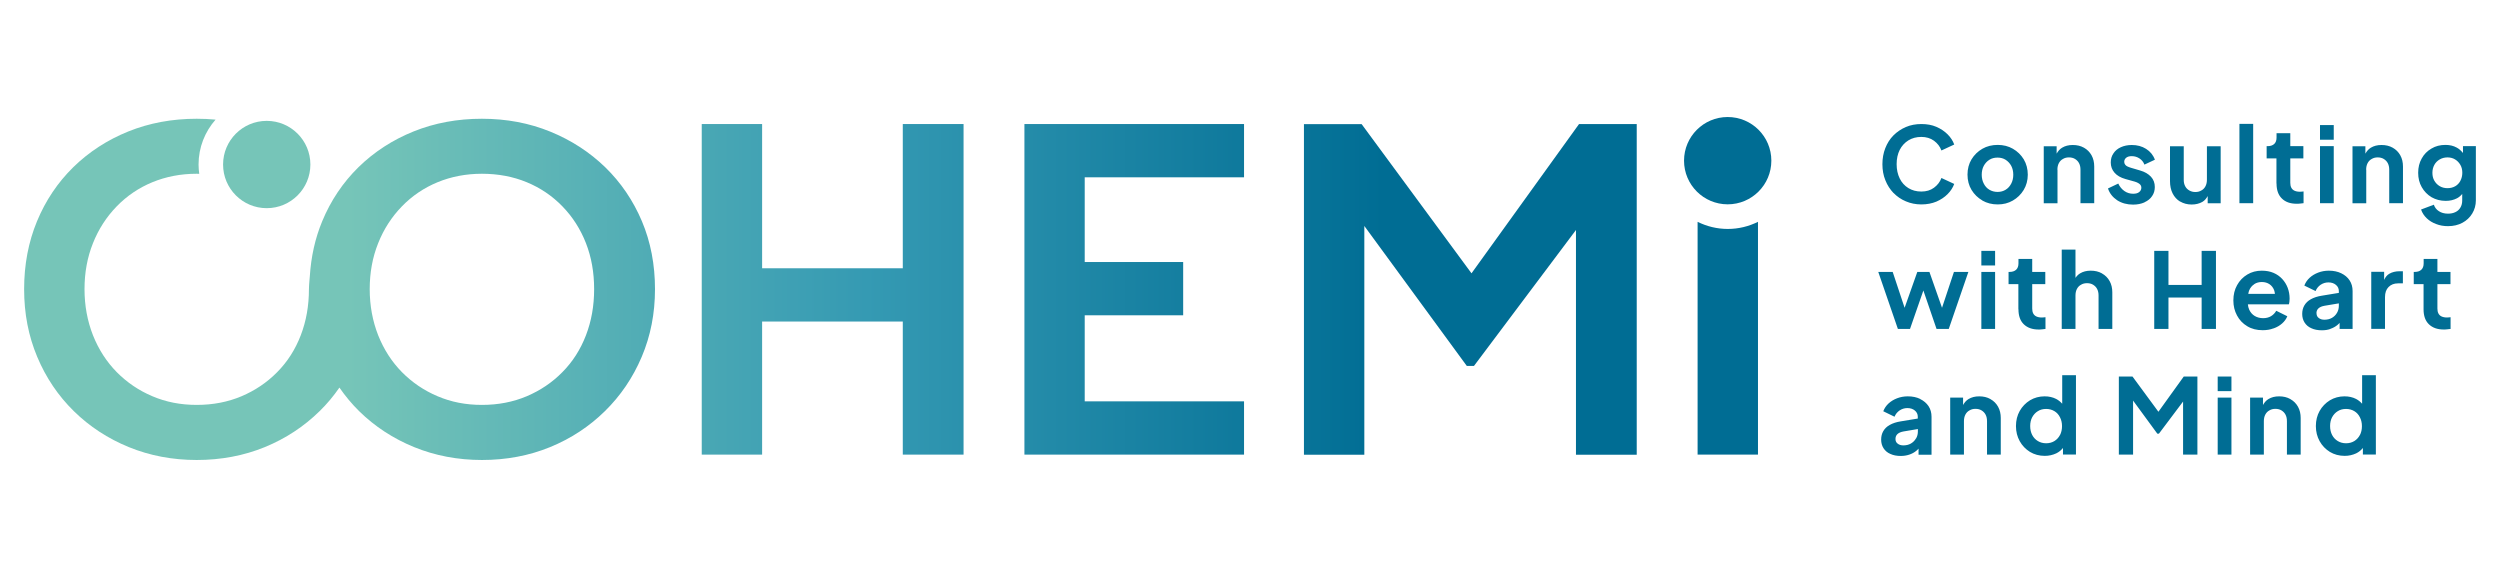 <?xml version="1.0" encoding="UTF-8"?>
<svg id="uuid-f77b456d-6b6b-4876-bef2-8569b7134ca1" data-name="Ebene 1" xmlns="http://www.w3.org/2000/svg" width="260" height="60" xmlns:xlink="http://www.w3.org/1999/xlink" viewBox="0 0 260 60">
  <defs>
    <style>
      .uuid-c12140af-f1f0-4a88-b066-f82c39300aad {
        fill: url(#uuid-7ea2092b-c995-4095-9bbe-23a875c0efee);
      }

      .uuid-e787ed99-d844-47ed-8477-4970d267480f {
        fill: url(#uuid-3dc6aad0-869a-4fcf-a5fd-526ea7e25435);
      }

      .uuid-d6ef14a4-3082-4877-938f-e6e03286bd33 {
        fill: url(#uuid-cd6f7b8b-6f57-46e2-a311-133ef2c7b35a);
      }

      .uuid-6d91b0e7-9745-4c83-8109-87ef87285f26 {
        fill: url(#uuid-f6d4c6d5-4e02-4c23-9625-fc35072544cb);
      }

      .uuid-48735cef-c35d-4394-b9b7-a8b8ab63d28d {
        fill: url(#uuid-ebd65345-2d93-4d62-8261-9977f2713555);
      }

      .uuid-5d47a97a-0306-4f85-841b-0e9c450fd5f4 {
        fill: #006d94;
      }

      .uuid-58d49887-664e-4327-8678-57beffc8af25 {
        fill: url(#uuid-380fa727-624f-4c6c-a00f-a049e28e0364);
      }

      .uuid-a35d462d-f385-4ba9-a7f5-089fce80ee6b {
        fill: url(#uuid-2f2f3df3-fb3f-4455-b402-a09b5d5fc70f);
      }
    </style>
    <linearGradient id="uuid-f6d4c6d5-4e02-4c23-9625-fc35072544cb" data-name="Unbenannter Verlauf 7" x1=".23" y1="-288.09" x2="179.85" y2="-288.09" gradientTransform="translate(0 -258) scale(1 -1)" gradientUnits="userSpaceOnUse">
      <stop offset=".2" stop-color="#76c5b8"/>
      <stop offset=".5" stop-color="#359ab3"/>
      <stop offset=".8" stop-color="#006d94"/>
    </linearGradient>
    <linearGradient id="uuid-380fa727-624f-4c6c-a00f-a049e28e0364" data-name="Unbenannter Verlauf 7" x1=".23" x2="179.85" xlink:href="#uuid-f6d4c6d5-4e02-4c23-9625-fc35072544cb"/>
    <linearGradient id="uuid-ebd65345-2d93-4d62-8261-9977f2713555" data-name="Unbenannter Verlauf 7" x1=".23" y1="-275.11" x2="179.85" y2="-275.11" xlink:href="#uuid-f6d4c6d5-4e02-4c23-9625-fc35072544cb"/>
    <linearGradient id="uuid-cd6f7b8b-6f57-46e2-a311-133ef2c7b35a" data-name="Unbenannter Verlauf 7" x1=".23" y1="-288.09" x2="179.85" y2="-288.09" xlink:href="#uuid-f6d4c6d5-4e02-4c23-9625-fc35072544cb"/>
    <linearGradient id="uuid-3dc6aad0-869a-4fcf-a5fd-526ea7e25435" data-name="Unbenannter Verlauf 7" x1=".23" y1="-274.71" x2="179.85" y2="-274.71" xlink:href="#uuid-f6d4c6d5-4e02-4c23-9625-fc35072544cb"/>
    <linearGradient id="uuid-7ea2092b-c995-4095-9bbe-23a875c0efee" data-name="Unbenannter Verlauf 7" x1=".23" y1="-293.18" x2="179.85" y2="-293.18" xlink:href="#uuid-f6d4c6d5-4e02-4c23-9625-fc35072544cb"/>
    <linearGradient id="uuid-2f2f3df3-fb3f-4455-b402-a09b5d5fc70f" data-name="Unbenannter Verlauf 7" x1=".23" x2="179.85" xlink:href="#uuid-f6d4c6d5-4e02-4c23-9625-fc35072544cb"/>
  </defs>
  <path class="uuid-5d47a97a-0306-4f85-841b-0e9c450fd5f4" d="M196.92,20.06c.37.38.79.67,1.29.88.49.21,1.03.32,1.61.32s1.1-.1,1.56-.29c.46-.2.85-.46,1.17-.78s.55-.68.69-1.06l-1.33-.62c-.15.41-.41.74-.77,1.01-.36.27-.8.4-1.32.4s-.96-.12-1.35-.36c-.39-.24-.69-.57-.9-1s-.32-.92-.32-1.49.11-1.06.32-1.48c.21-.42.52-.75.9-.99.39-.24.84-.36,1.35-.36s.95.13,1.32.4c.36.27.62.6.77,1.01l1.33-.62c-.14-.39-.37-.74-.69-1.06s-.71-.58-1.17-.78c-.46-.2-.98-.29-1.56-.29s-1.12.1-1.61.31c-.49.21-.92.5-1.29.87-.37.37-.65.82-.85,1.33s-.3,1.07-.3,1.67.1,1.16.31,1.67c.2.51.49.95.85,1.33ZM206.17,20.86c.48.27,1,.4,1.59.4s1.1-.13,1.57-.4.85-.64,1.13-1.1.43-1,.43-1.59-.14-1.13-.42-1.6c-.28-.46-.66-.83-1.13-1.1-.47-.27-1-.4-1.58-.4s-1.12.13-1.59.4c-.47.27-.85.64-1.13,1.1-.28.46-.42,1-.42,1.59s.14,1.13.42,1.59c.28.46.66.83,1.13,1.1ZM206.31,17.25c.14-.26.34-.48.58-.63.25-.16.53-.23.86-.23s.6.08.84.23c.24.16.44.37.58.63.14.27.21.57.21.92s-.07.65-.21.92c-.14.27-.33.49-.58.64-.24.15-.52.23-.84.23s-.61-.08-.86-.23-.44-.36-.58-.64c-.14-.27-.21-.58-.21-.92s.07-.66.21-.92ZM213.97,17.65c0-.26.05-.49.15-.68.1-.19.24-.34.43-.44.18-.11.39-.16.62-.16s.45.05.63.16c.18.11.32.25.42.44s.15.41.15.68v3.48h1.43v-3.81c0-.44-.09-.83-.28-1.17-.19-.34-.45-.6-.79-.79-.34-.19-.72-.28-1.16-.28s-.79.09-1.11.28c-.25.15-.43.37-.57.62v-.77h-1.34v5.93h1.43v-3.48h0ZM223.04,21.03c.33-.15.6-.36.78-.64.19-.27.28-.59.28-.94,0-.42-.13-.78-.4-1.07s-.64-.51-1.13-.65l-.95-.28c-.14-.04-.26-.09-.37-.14s-.19-.12-.24-.2c-.06-.08-.09-.17-.09-.28,0-.17.07-.32.21-.43.14-.11.33-.16.57-.16.3,0,.57.08.81.24s.41.37.51.64l1.09-.51c-.18-.49-.49-.86-.92-1.13-.43-.27-.92-.4-1.48-.4-.43,0-.81.08-1.14.23-.33.15-.59.36-.77.64-.19.27-.28.59-.28.95,0,.41.13.76.39,1.06.26.3.64.52,1.14.66l.97.27c.12.04.24.08.34.14s.19.12.25.2c.06.08.09.17.09.29,0,.19-.08.34-.23.46-.15.12-.36.17-.62.17-.33,0-.64-.09-.91-.28-.27-.19-.49-.45-.64-.78l-1.07.51c.17.52.5.92.96,1.23.47.3,1.02.45,1.65.45.45,0,.84-.08,1.18-.23h0ZM226.74,20.96c.34.2.74.31,1.19.31.42,0,.79-.09,1.11-.27.25-.14.42-.36.56-.61v.75h1.35v-5.93h-1.43v3.48c0,.26-.05.49-.15.68-.1.19-.24.34-.43.44-.18.11-.39.16-.62.16s-.44-.05-.63-.16c-.19-.11-.33-.25-.43-.44-.1-.19-.15-.4-.15-.65v-3.51h-1.43v3.63c0,.49.09.91.27,1.27.18.36.44.65.77.85h0ZM232.9,12.88h1.43v8.25h-1.43v-8.25ZM236.76,19.09c0,.67.18,1.19.55,1.55.37.37.88.55,1.55.55.11,0,.23,0,.36-.02.13-.02.25-.03.35-.04v-1.22c-.07,0-.13.02-.2.02-.07,0-.13.01-.18.01-.23,0-.42-.04-.57-.11-.15-.07-.26-.18-.33-.32-.07-.14-.1-.31-.1-.5v-2.54h1.36v-1.27h-1.36v-1.35h-1.43v.46c0,.29-.08.51-.24.66-.16.15-.39.23-.68.23h-.11v1.27h1.02v2.61h0ZM241.28,13.01h1.43v1.52h-1.43v-1.52ZM241.28,15.2h1.43v5.93h-1.43v-5.93ZM246.08,17.65c0-.26.05-.49.15-.68.1-.19.24-.34.43-.44.18-.11.39-.16.62-.16s.45.05.63.16c.18.11.32.25.42.44s.15.41.15.68v3.48h1.43v-3.81c0-.44-.09-.83-.28-1.17-.19-.34-.45-.6-.79-.79-.34-.19-.72-.28-1.16-.28s-.79.09-1.11.28c-.25.15-.43.37-.57.62v-.77h-1.34v5.93h1.43v-3.48h0ZM256.15,15.2v.71c-.19-.23-.4-.43-.65-.56-.34-.19-.73-.28-1.17-.28-.55,0-1.03.12-1.46.38-.43.25-.77.59-1.01,1.03-.25.44-.37.93-.37,1.49s.12,1.05.37,1.49c.25.44.59.79,1.02,1.05.44.25.93.38,1.48.38.44,0,.82-.09,1.17-.27.21-.11.39-.27.54-.45v.67c0,.29-.06.54-.19.75-.12.21-.3.37-.52.47-.22.11-.48.16-.77.16-.38,0-.7-.09-.95-.26-.26-.17-.43-.39-.52-.67l-1.33.5c.12.35.32.65.59.91.27.26.6.46.98.6.38.15.79.22,1.23.22.57,0,1.07-.12,1.5-.35.43-.23.77-.55,1.02-.96s.38-.87.38-1.38v-5.63h-1.35ZM255.88,18.81c-.13.24-.31.43-.54.56-.23.13-.5.2-.8.2s-.58-.07-.81-.21c-.24-.14-.42-.33-.56-.57s-.2-.51-.2-.82.07-.58.2-.82.32-.43.56-.57.51-.21.81-.21.56.07.79.21c.23.14.41.33.55.57s.2.52.2.82-.07.59-.2.83ZM203.21,28.28l-1.24,3.73-1.31-3.73h-1.26l-1.32,3.73-1.24-3.73h-1.5l2.04,5.93h1.26l1.39-4,1.37,4h1.27l2.04-5.93h-1.5ZM206.06,28.28h1.43v5.93h-1.43v-5.93ZM206.06,26.09h1.43v1.52h-1.43v-1.52ZM209.92,32.17c0,.67.18,1.19.55,1.55s.88.55,1.55.55c.11,0,.23,0,.36-.02.13-.02.25-.03.35-.04v-1.22c-.07,0-.13.02-.2.02-.07,0-.13.01-.18.01-.23,0-.42-.04-.57-.11-.15-.07-.26-.18-.33-.32-.07-.14-.1-.31-.1-.5v-2.54h1.36v-1.27h-1.36v-1.35h-1.43v.46c0,.29-.08.51-.24.66-.16.15-.39.23-.68.23h-.11v1.27h1.02v2.62h0ZM218.6,28.43c-.34-.19-.72-.28-1.16-.28s-.79.09-1.11.28c-.2.12-.36.29-.48.47v-2.94h-1.43v8.25h1.43v-3.48c0-.26.05-.49.15-.68.1-.19.24-.34.43-.44.18-.11.39-.16.62-.16s.45.05.63.16c.18.11.32.25.42.44s.15.41.15.68v3.48h1.43v-3.81c0-.44-.09-.83-.28-1.17-.19-.34-.45-.6-.79-.79h0ZM228.97,29.63h-3.45v-3.54h-1.48v8.12h1.48v-3.27h3.45v3.27h1.49v-8.12h-1.49v3.54ZM236.46,34.15c.34-.12.63-.29.88-.51.25-.22.43-.47.54-.75l-1.15-.57c-.13.23-.31.42-.54.56-.23.14-.51.21-.83.21s-.62-.08-.87-.23-.44-.37-.57-.65c-.08-.17-.12-.36-.14-.56h4.26c.03-.08.05-.17.06-.28.01-.11.02-.21.02-.32,0-.4-.07-.77-.2-1.12-.13-.34-.32-.65-.57-.92-.25-.27-.55-.48-.9-.63-.35-.15-.76-.23-1.23-.23-.55,0-1.05.13-1.5.4-.45.27-.8.63-1.06,1.1-.26.46-.39.99-.39,1.59s.13,1.1.38,1.57c.25.47.61.85,1.07,1.12.46.28.99.41,1.6.41.41,0,.78-.06,1.12-.19h0ZM234.44,29.55c.23-.15.5-.22.79-.22.31,0,.58.08.8.23.22.15.38.36.48.62.04.12.07.25.08.38h-2.77c.02-.12.05-.25.09-.35.12-.29.3-.5.53-.65h0ZM242.36,34.2c.27-.09.51-.22.72-.39.09-.07.16-.15.24-.23v.63h1.35v-3.94c0-.42-.1-.79-.31-1.11-.21-.32-.5-.56-.87-.74-.37-.18-.8-.27-1.29-.27-.4,0-.77.07-1.11.2-.34.13-.64.31-.89.54-.25.23-.43.5-.55.81l1.17.57c.11-.27.28-.48.52-.65.24-.16.51-.25.81-.25.33,0,.59.09.79.26.2.17.3.38.3.64v.19l-1.76.29c-.46.07-.85.2-1.15.37-.31.17-.53.39-.68.65s-.22.55-.22.88.08.64.25.9.4.46.71.59c.3.14.66.21,1.08.21.33,0,.62-.04.89-.14h0ZM240.91,32.58c0-.21.07-.38.21-.51s.35-.22.63-.27l1.49-.25v.24c0,.27-.06.52-.19.74-.13.23-.31.4-.53.53-.23.13-.49.19-.79.19-.23,0-.43-.06-.58-.18-.16-.12-.23-.28-.23-.49h0ZM248.49,28.47c-.23.13-.41.35-.54.64v-.84h-1.34v5.93h1.43v-3.3c0-.45.12-.8.37-1.05.25-.25.57-.38.98-.38h.51v-1.26h-.35c-.41,0-.77.09-1.06.26h0ZM254.49,33.02c-.23,0-.42-.04-.57-.11-.15-.07-.26-.18-.33-.32-.07-.14-.1-.31-.1-.5v-2.54h1.36v-1.27h-1.36v-1.35h-1.43v.46c0,.29-.08.51-.24.66-.16.15-.39.23-.68.23h-.11v1.27h1.02v2.62c0,.67.18,1.19.55,1.55s.88.55,1.55.55c.11,0,.23,0,.36-.02.13-.02.25-.03.35-.04v-1.22c-.07,0-.13.02-.2.02-.07,0-.13.01-.18.01h0ZM199.7,41.49c-.37-.18-.8-.27-1.29-.27-.4,0-.77.07-1.11.2-.34.13-.64.31-.89.54-.25.23-.43.5-.55.81l1.17.57c.11-.27.28-.48.52-.65.24-.16.51-.25.81-.25.33,0,.59.09.79.26.2.17.3.38.3.64v.19l-1.76.29c-.46.07-.85.2-1.15.37-.31.17-.53.39-.68.65s-.22.55-.22.88.08.64.25.9.4.46.71.59c.3.14.66.21,1.08.21.33,0,.62-.05.89-.14.27-.09.51-.22.72-.39.09-.07.16-.15.24-.23v.63h1.35v-3.94c0-.42-.1-.79-.31-1.11-.21-.31-.5-.56-.87-.74h0ZM199.26,45.6c-.13.23-.31.4-.53.53-.23.13-.49.19-.79.19-.23,0-.43-.06-.58-.18-.16-.12-.23-.28-.23-.49s.07-.38.21-.51.35-.22.63-.27l1.49-.25v.24c0,.27-.06.52-.19.74ZM207,41.5c-.34-.19-.72-.28-1.16-.28s-.79.09-1.11.28c-.25.15-.43.37-.57.62v-.77h-1.34v5.93h1.43v-3.48c0-.26.05-.49.15-.68.1-.19.24-.34.43-.44.18-.11.39-.16.62-.16s.45.05.63.16c.18.11.32.25.42.44s.15.41.15.68v3.48h1.43v-3.81c0-.44-.09-.83-.28-1.17-.19-.34-.45-.6-.79-.79h0ZM214.46,41.98c-.17-.19-.37-.36-.62-.49-.35-.18-.75-.27-1.2-.27-.56,0-1.07.14-1.52.41-.45.28-.81.65-1.07,1.11-.26.46-.39.99-.39,1.57s.13,1.1.39,1.57c.26.47.62.84,1.07,1.12.45.27.96.41,1.54.41.43,0,.82-.09,1.19-.26.29-.14.51-.33.7-.56v.68h1.35v-8.25h-1.43v2.95h0ZM214.24,45.24c-.14.27-.34.48-.58.63-.25.15-.53.23-.86.23s-.61-.08-.86-.23c-.25-.15-.45-.36-.59-.63s-.21-.58-.21-.93.07-.66.21-.92c.14-.26.34-.48.59-.63.25-.16.54-.23.86-.23s.61.08.86.23c.25.15.44.36.58.64.14.27.21.58.21.92s-.07.66-.21.93ZM224.48,42.83l-2.7-3.67h-1.42v8.12h1.48v-5.62l2.52,3.44h.17l2.51-3.34v5.52h1.49v-8.12h-1.42l-2.64,3.67ZM230.64,41.35h1.43v5.93h-1.43v-5.93ZM230.64,39.16h1.43v1.52h-1.43v-1.52ZM238.19,41.5c-.34-.19-.72-.28-1.16-.28s-.79.09-1.11.28c-.25.15-.43.37-.57.62v-.77h-1.34v5.93h1.43v-3.48c0-.26.05-.49.15-.68.1-.19.24-.34.43-.44.18-.11.39-.16.62-.16s.45.05.63.16c.18.11.32.25.42.44s.15.41.15.68v3.48h1.43v-3.81c0-.44-.09-.83-.28-1.17-.19-.34-.45-.6-.79-.79h0ZM245.65,41.98c-.17-.19-.37-.36-.62-.49-.35-.18-.75-.27-1.2-.27-.56,0-1.07.14-1.52.41-.45.28-.81.65-1.07,1.11-.26.46-.39.99-.39,1.57s.13,1.1.39,1.57c.26.47.62.84,1.07,1.12.45.27.96.41,1.54.41.43,0,.82-.09,1.19-.26.29-.14.51-.33.7-.56v.68h1.35v-8.25h-1.43v2.95h0ZM245.43,45.24c-.14.27-.34.48-.58.63-.25.15-.53.23-.86.23s-.61-.08-.86-.23c-.25-.15-.45-.36-.59-.63s-.21-.58-.21-.93.07-.66.21-.92c.14-.26.34-.48.59-.63.25-.16.54-.23.86-.23s.61.08.86.23c.25.15.44.36.58.64.14.27.21.58.21.92,0,.35-.07.66-.21.93Z"/>
  <path class="uuid-6d91b0e7-9745-4c83-8109-87ef87285f26" d="M93.89,27.9h-14.63v-15h-6.28v34.38h6.28v-13.84h14.63v13.84h6.32V12.9h-6.32v15Z"/>
  <path class="uuid-58d49887-664e-4327-8678-57beffc8af25" d="M153.04,28.43l-11.43-15.52h-6v34.38h6.28v-23.79l10.66,14.56h.74l10.61-14.14v23.37h6.32V12.9h-6l-11.18,15.52Z"/>
  <circle class="uuid-48735cef-c35d-4394-b9b7-a8b8ab63d28d" cx="27.74" cy="17.11" r="4.54"/>
  <path class="uuid-d6ef14a4-3082-4877-938f-e6e03286bd33" d="M62.95,17.4c-1.63-1.58-3.54-2.82-5.72-3.71-2.18-.89-4.55-1.34-7.11-1.34s-4.92.44-7.11,1.32c-2.18.88-4.09,2.12-5.72,3.71-1.63,1.6-2.89,3.48-3.78,5.63-.74,1.78-1.16,3.69-1.29,5.74,0,0-.09.94-.09,1.32,0,1.72-.28,3.32-.85,4.8-.57,1.48-1.38,2.75-2.45,3.83-1.06,1.08-2.3,1.91-3.71,2.51-1.42.6-2.97.9-4.66.9s-3.2-.3-4.61-.9c-1.42-.6-2.65-1.44-3.71-2.51-1.06-1.08-1.88-2.35-2.47-3.83-.58-1.48-.88-3.08-.88-4.8s.29-3.31.88-4.78c.58-1.46,1.41-2.74,2.47-3.83,1.06-1.09,2.3-1.93,3.71-2.51,1.41-.58,2.95-.88,4.61-.88.09,0,.18.01.26.01-.04-.32-.07-.64-.07-.97,0-1.79.67-3.42,1.77-4.67-.64-.06-1.29-.09-1.96-.09-2.55,0-4.92.44-7.11,1.32-2.18.88-4.09,2.12-5.72,3.71-1.63,1.6-2.89,3.48-3.78,5.63-.89,2.15-1.34,4.51-1.34,7.06s.45,4.87,1.36,7.04c.91,2.17,2.18,4.05,3.81,5.65,1.63,1.6,3.54,2.85,5.72,3.74,2.18.89,4.54,1.34,7.06,1.34s4.91-.45,7.08-1.34c2.17-.89,4.07-2.14,5.7-3.74.77-.75,1.45-1.57,2.06-2.45.61.88,1.29,1.7,2.05,2.45,1.63,1.6,3.54,2.85,5.72,3.74,2.18.89,4.54,1.34,7.06,1.34s4.91-.45,7.08-1.34c2.17-.89,4.07-2.14,5.7-3.74,1.63-1.6,2.91-3.48,3.83-5.65.92-2.17,1.38-4.51,1.38-7.04s-.45-4.91-1.36-7.06c-.91-2.15-2.18-4.02-3.81-5.61ZM60.94,34.87c-.57,1.48-1.38,2.75-2.45,3.83-1.06,1.08-2.3,1.91-3.71,2.51-1.42.6-2.97.9-4.66.9s-3.2-.3-4.61-.9c-1.42-.6-2.65-1.44-3.71-2.51-1.06-1.08-1.88-2.35-2.47-3.83-.58-1.48-.88-3.08-.88-4.8s.29-3.31.88-4.78c.58-1.46,1.41-2.74,2.47-3.83,1.06-1.09,2.3-1.93,3.71-2.51,1.41-.58,2.95-.88,4.61-.88s3.24.29,4.66.88c1.41.58,2.65,1.42,3.71,2.51s1.88,2.37,2.45,3.83c.57,1.46.85,3.05.85,4.78s-.28,3.32-.85,4.8Z"/>
  <circle class="uuid-e787ed99-d844-47ed-8477-4970d267480f" cx="179.68" cy="16.71" r="4.54"/>
  <path class="uuid-c12140af-f1f0-4a88-b066-f82c39300aad" d="M176.55,23.07v24.21h6.28v-24.21c-.95.47-2.01.74-3.14.74-1.13,0-2.19-.27-3.14-.74Z"/>
  <path class="uuid-a35d462d-f385-4ba9-a7f5-089fce80ee6b" d="M106.54,47.28h22.84v-5.54h-16.57v-8.95h10.24v-5.54h-10.24v-8.81h16.57v-5.54h-22.84v34.38Z"/>
</svg>